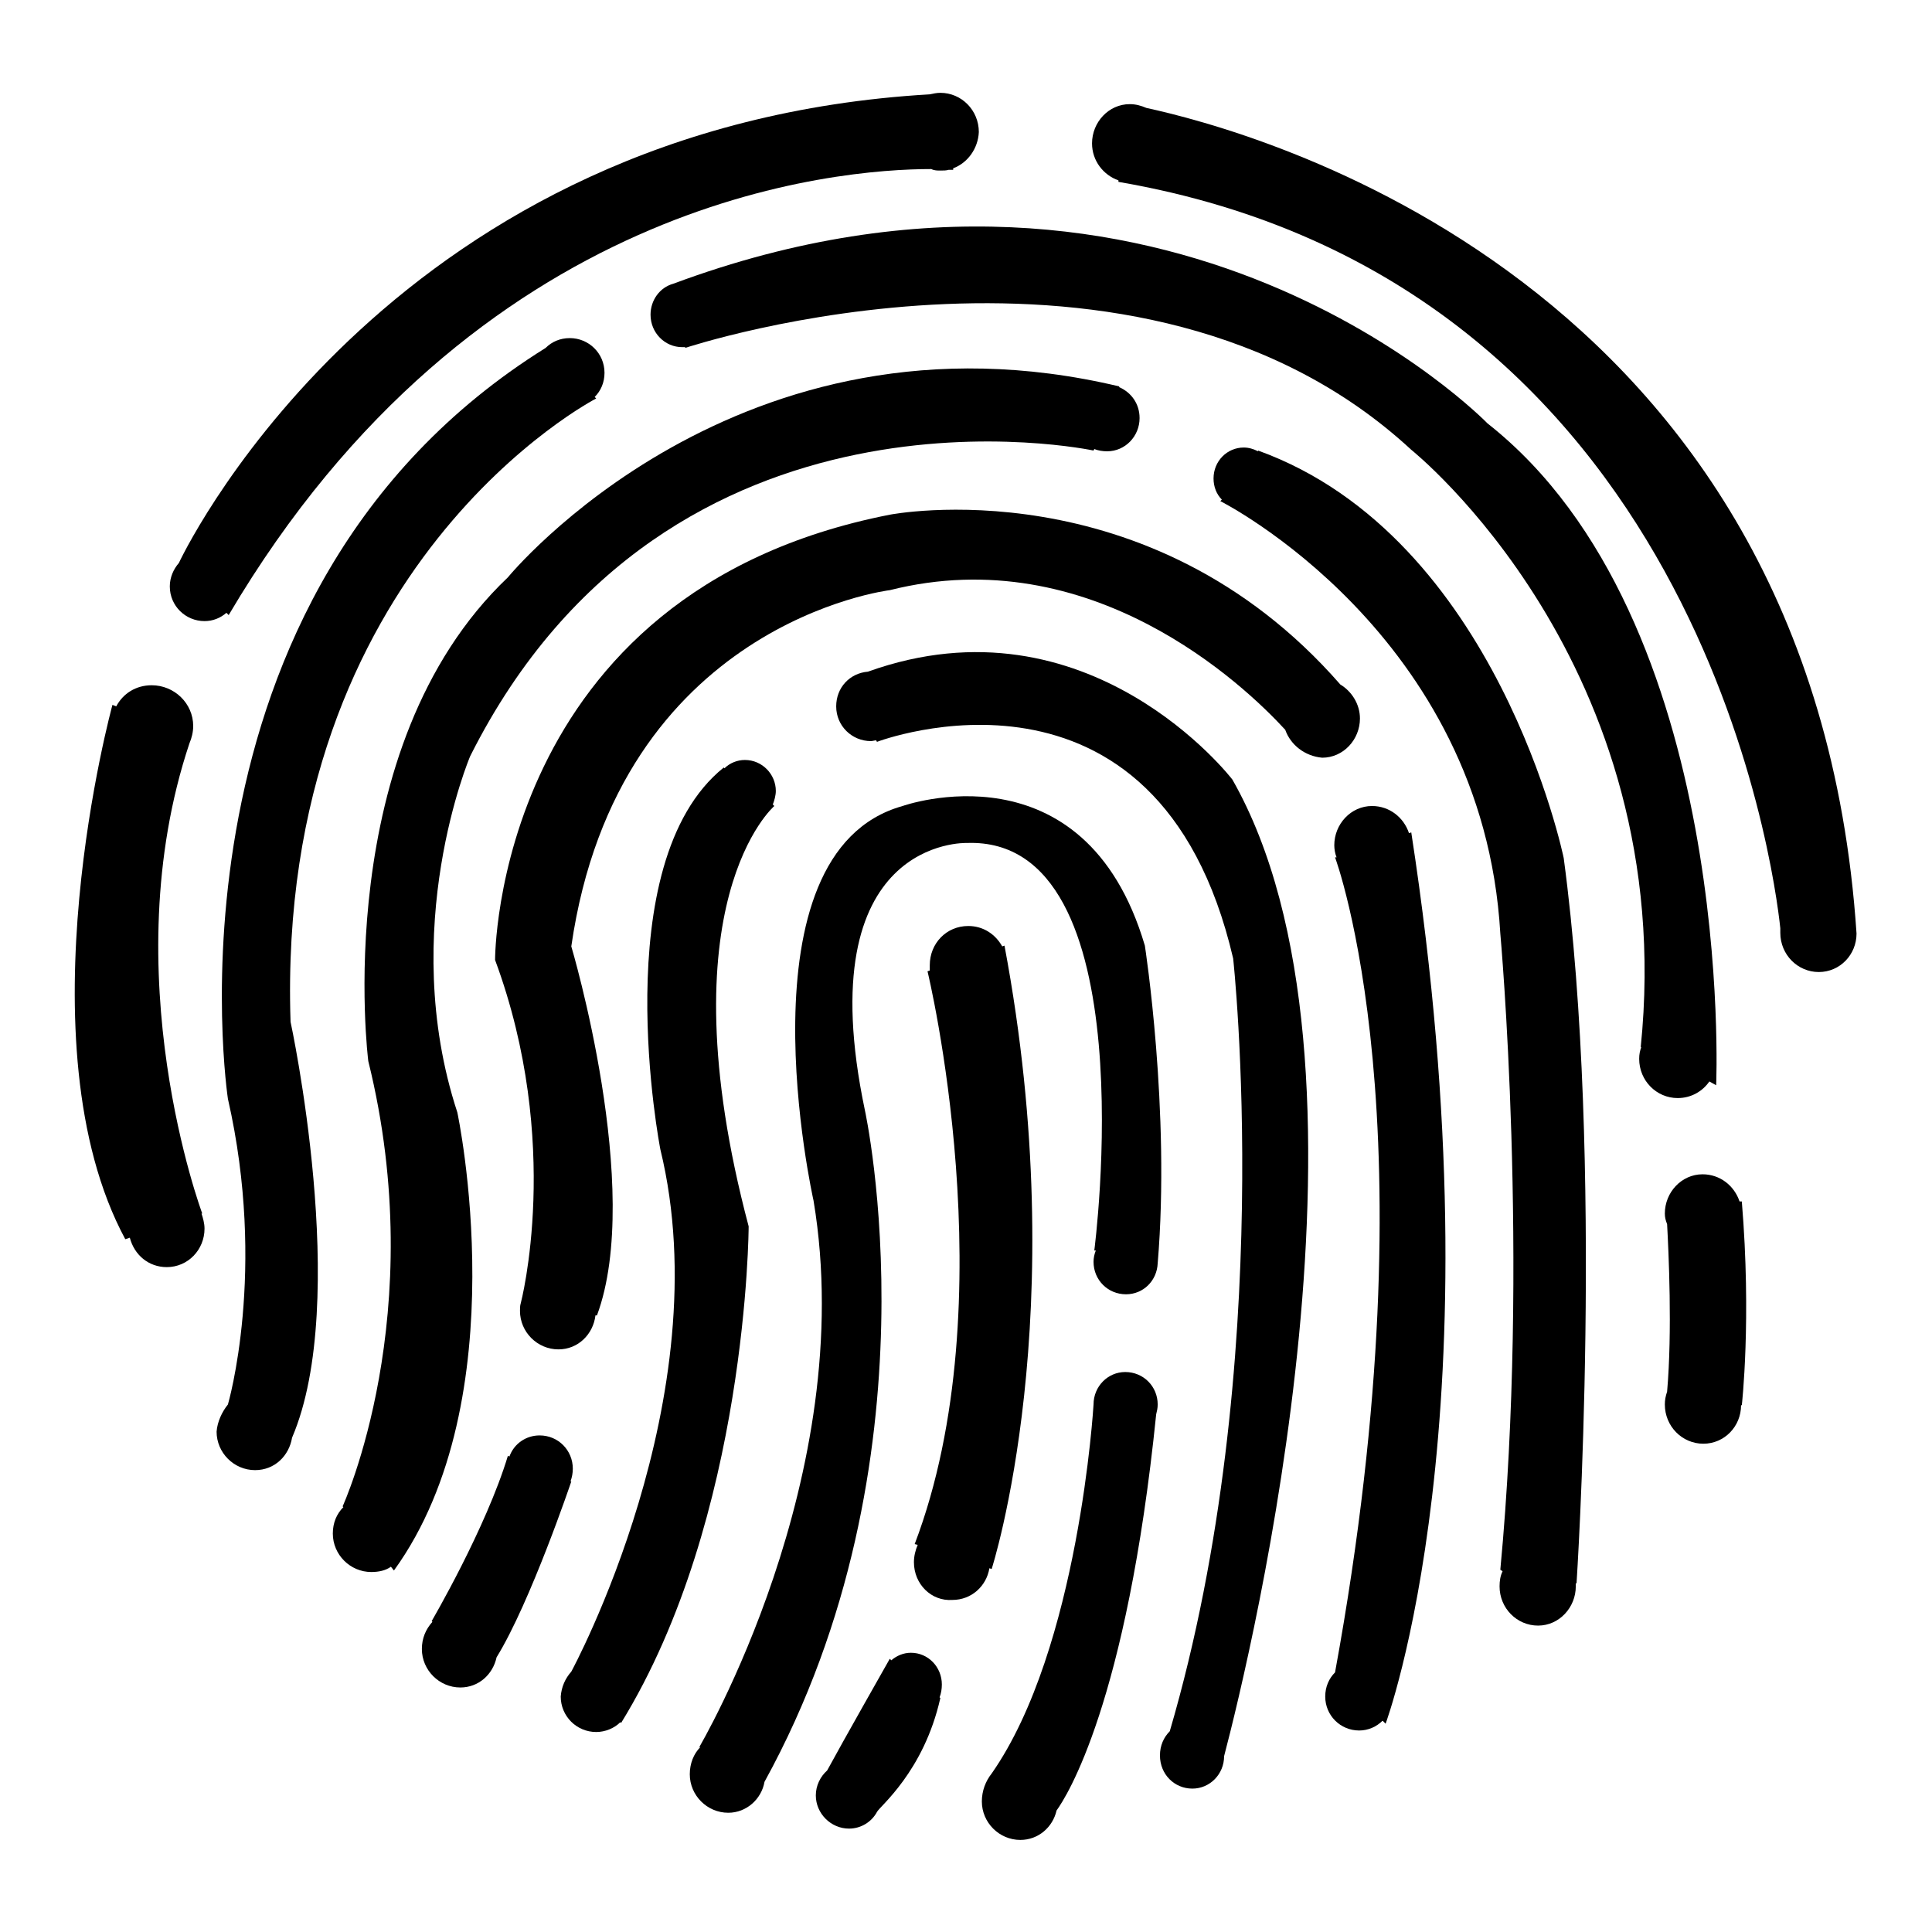 <?xml version="1.0" encoding="utf-8"?>
<!-- Svg Vector Icons : http://www.onlinewebfonts.com/icon -->
<!DOCTYPE svg PUBLIC "-//W3C//DTD SVG 1.1//EN" "http://www.w3.org/Graphics/SVG/1.1/DTD/svg11.dtd">
<svg version="1.1" xmlns="http://www.w3.org/2000/svg" xmlns:xlink="http://www.w3.org/1999/xlink" x="0px" y="0px" viewBox="0 0 256 256" enable-background="new 0 0 256 256" xml:space="preserve">
<g><g><path fill="#000000" d="M246,123.7c0,2.8-2.2,5.1-5,5.1c-2.8,0-5.1-2.3-5.1-5.2c0-0.2,0-0.4,0-0.6c-0.8-7.6-10.9-85.7-87.7-98.9l0-0.2c-2-0.7-3.5-2.6-3.5-4.9c0-2.8,2.2-5.2,5-5.2c0.8,0,1.5,0.2,2.2,0.5C165.2,17.2,240.2,36.5,246,123.7L246,123.7L246,123.7z"/><path fill="#000000" d="M126.3,22.3l0,0.2c0,0-0.2,0-0.6,0c-0.3,0.1-0.7,0.1-1.1,0.1c-0.4,0-0.8,0-1.2-0.2c-12.3,0-60.4,3.7-93.1,59.1l-0.3-0.3c-0.8,0.7-1.8,1.1-2.9,1.1c-2.5,0-4.6-2-4.6-4.6c0-1.2,0.5-2.3,1.2-3.1c1.7-3.6,29.1-58,99.5-62.1c0.5-0.1,0.9-0.2,1.4-0.2c2.8,0,5.1,2.3,5.1,5.2C129.6,19.7,128.2,21.6,126.3,22.3L126.3,22.3z"/><path fill="#000000" d="M25.6,96.2c0,0.8-0.2,1.6-0.5,2.3c-10.2,30.5,1.7,62.3,1.7,62.3l-0.1,0c0.2,0.6,0.4,1.3,0.4,2c0,2.8-2.2,5.1-5,5.1c-2.4,0-4.3-1.6-4.9-3.9l-0.6,0.2c-14-26-1.7-70.8-1.7-70.8l0.5,0.2c0.9-1.7,2.6-2.8,4.7-2.8C23.1,90.8,25.6,93.2,25.6,96.2L25.6,96.2z"/><path fill="#000000" d="M30.2,186.1c0,0,5.2-17.7,0-40.5c0,0-10.2-66.9,42.1-99.5l0,0c0.8-0.8,1.9-1.3,3.2-1.3c2.5,0,4.6,2,4.6,4.6c0,1.3-0.5,2.4-1.3,3.2l0.2,0.2c0,0-42.5,21.9-40.5,82.6c0,0,8,36.9,0.2,55.1c-0.4,2.4-2.3,4.3-4.9,4.3c-2.8,0-5.1-2.3-5.1-5.1C28.8,188.4,29.4,187.1,30.2,186.1L30.2,186.1L30.2,186.1z"/><path fill="#000000" d="M45.4,199.6c0,0,11.7-25.5,3.4-59c0,0-5.3-41.5,18.5-64.1c0,0,30.5-37.3,81-25.3l0,0.1c1.6,0.7,2.7,2.2,2.7,4.1c0,2.4-1.9,4.4-4.3,4.4c-0.6,0-1.2-0.1-1.7-0.3l-0.1,0.2c0,0-56.2-12.1-82.6,40.5c0,0-9.7,22.8-1.7,47.2c0,0,8.1,37.9-8.4,60.7l-0.4-0.5c-0.7,0.5-1.6,0.7-2.6,0.7c-2.8,0-5.1-2.3-5.1-5.1c0-1.4,0.5-2.6,1.4-3.5L45.4,199.6L45.4,199.6z"/><path fill="#000000" d="M57.2,214.8c0,0,7.2-12.3,10.1-21.9l0.2,0.1c0.6-1.7,2.2-2.8,4-2.8c2.5,0,4.4,2,4.4,4.4c0,0.6-0.1,1.1-0.3,1.7l0.1,0c0,0-5.4,16-9.9,23.3c-0.5,2.3-2.4,4-4.8,4c-2.8,0-5.1-2.3-5.1-5.1c0-1.4,0.5-2.6,1.4-3.6L57.2,214.8L57.2,214.8z"/><path fill="#000000" d="M75.7,221.5c0,0,19.8-36.4,11.8-69.2c0,0-7.4-37.9,8.4-50.6l0.1,0.1c0.7-0.7,1.7-1.1,2.7-1.1c2.3,0,4.1,1.9,4.1,4.1c0,0.6-0.2,1.3-0.4,1.8l0.2,0.2c0,0-14.8,12.7-3.4,55.7c0,0-0.1,38.5-16.9,65.8l-0.1-0.1c-0.8,0.8-2,1.3-3.2,1.3c-2.6,0-4.7-2.1-4.7-4.7C74.4,223.5,74.9,222.4,75.7,221.5L75.7,221.5L75.7,221.5z"/><path fill="#000000" d="M92.6,231.6c0,0,21.3-36,15.2-72.5c0,0-10.4-46.1,11.8-52.3c0,0,24.1-8.6,32.1,18.5c0,0,3.4,21.9,1.7,42.1h0c-0.1,2.3-1.9,4.1-4.2,4.1c-2.4,0-4.3-1.9-4.3-4.3c0-0.5,0.1-1,0.3-1.5l-0.2,0c0,0,7.2-54.9-16.9-54c0,0-21.1-0.8-13.5,35.4c0,0,10.2,46.3-13.3,89c-0.4,2.3-2.4,4.1-4.8,4.1c-2.8,0-5.1-2.3-5.1-5.1c0-1.4,0.5-2.7,1.4-3.6H92.6L92.6,231.6z"/><path fill="#000000" d="M117.9,219.8l0.2,0.2c0.7-0.6,1.6-1,2.6-1c2.3,0,4.1,1.9,4.1,4.2c0,0.6-0.1,1.2-0.3,1.7l0.1,0.1c-2.2,9.8-8.1,14.4-8.4,15.1c-0.7,1.3-2.1,2.2-3.7,2.2c-2.4,0-4.4-2-4.4-4.4c0-1.3,0.6-2.5,1.5-3.3C111.6,230.9,117.9,219.8,117.9,219.8L117.9,219.8z"/><path fill="#000000" d="M121.1,207c0-0.8,0.2-1.6,0.5-2.3l-0.4-0.1c12.3-32.3,1.7-75.9,1.7-75.9l0.3-0.1c0-0.2,0-0.4,0-0.7c0-2.9,2.2-5.2,5.1-5.2c2,0,3.6,1.1,4.5,2.7l0.3-0.1c9.2,48.9-1.7,82.6-1.7,82.6l-0.3-0.1c-0.4,2.4-2.4,4.2-4.9,4.2C123.4,212.2,121.1,209.9,121.1,207L121.1,207z"/><path fill="#000000" d="M131.4,235c11.6-16.6,13.5-48.9,13.5-48.9l0,0c0,0,0,0,0,0c0-2.4,1.9-4.3,4.2-4.3c2.4,0,4.3,1.9,4.3,4.3c0,0.5-0.1,0.9-0.2,1.3c-3.9,38.3-11.9,50.7-13.2,52.5c-0.5,2.2-2.4,3.9-4.8,3.9c-2.8,0-5.1-2.3-5.1-5.1C130.1,237.3,130.6,236,131.4,235L131.4,235L131.4,235z"/><path fill="#000000" d="M163.4,127c-10-42.9-47.2-28.7-47.2-28.7l-0.1-0.2c-0.2,0-0.5,0.1-0.7,0.1c-2.5,0-4.6-2-4.6-4.6c0-2.5,1.8-4.4,4.2-4.6c29.3-10.5,48.3,14.3,48.3,14.3c21.4,37.6,2.5,115.7-1.1,129.4c0,2.4-1.9,4.3-4.2,4.3c-2.4,0-4.3-1.9-4.3-4.4c0-1.3,0.5-2.4,1.3-3.2C169.3,180.6,163.4,127,163.4,127L163.4,127z"/><path fill="#000000" d="M170.3,96.7c-5.5-6-25.8-25.2-52.4-18.5c0,0-36,4.3-42.2,47.2c0,0,9.6,32.2,3.4,48.9l-0.2,0c-0.3,2.5-2.3,4.5-4.9,4.5c-2.8,0-5.1-2.3-5.1-5.1c0-0.3,0-0.7,0.1-1l0,0c0,0,5.6-21.2-3.4-45.5c0,0-0.2-48.7,52.3-59c0,0,34.2-6.7,59.7,22.5c1.5,0.9,2.6,2.6,2.6,4.5c0,2.8-2.2,5.2-5,5.2C172.9,100.2,171,98.7,170.3,96.7L170.3,96.7z"/><path fill="#000000" d="M176.9,113.6l0.2,0c-0.2-0.5-0.3-1.1-0.3-1.6c0-2.8,2.2-5.2,5-5.2c2.3,0,4.2,1.5,4.9,3.6l0.3-0.1c11.9,77.1-3.4,118.1-3.4,118.1l-0.4-0.4c-0.8,0.8-1.9,1.3-3.1,1.3c-2.5,0-4.5-2-4.5-4.5c0-1.3,0.5-2.4,1.3-3.2C190.2,149,176.9,113.6,176.9,113.6L176.9,113.6z"/><path fill="#000000" d="M198.8,208c3.9-41.3,0-84.3,0-84.3c-2.3-39.8-37.1-57.3-37.1-57.3l0.2-0.2c-0.7-0.7-1.1-1.7-1.1-2.8c0-2.3,1.8-4.1,4-4.1c0.7,0,1.3,0.2,1.9,0.5l0-0.1c31.8,11.5,40.5,54,40.5,54c5.4,40.1,1.7,96.1,1.7,96.1l-0.1,0c0,0.1,0,0.2,0,0.4c0,2.8-2.2,5.2-5,5.2c-2.8,0-5.1-2.3-5.1-5.2c0-0.7,0.1-1.4,0.4-2L198.8,208L198.8,208z"/><path fill="#000000" d="M217.4,138.8C222.6,88,187,59.6,187,59.6c-36.2-33.5-96.2-13.5-96.2-13.5l0-0.1c-0.1,0-0.2,0-0.4,0c-2.3,0-4.2-1.9-4.2-4.3c0-1.9,1.2-3.6,3-4.1v0c66.1-24.6,107.9,18.5,107.9,18.5c33,26,30.3,87.7,30.3,87.7l-0.9-0.5c-0.9,1.3-2.4,2.2-4.2,2.2c-2.8,0-5.1-2.3-5.1-5.2c0-0.6,0.1-1.1,0.3-1.6L217.4,138.8L217.4,138.8z"/><path fill="#000000" d="M220.6,160.8c0-2.8,2.2-5.2,5-5.2c2.3,0,4.2,1.5,4.9,3.6l0.3,0c1.3,15.6,0,27,0,27h-0.1c0,2.8-2.2,5.1-5,5.1c-2.8,0-5.1-2.3-5.1-5.2c0-0.6,0.1-1.1,0.3-1.7c0.7-8,0.2-18.5,0-22.2C220.7,161.7,220.6,161.3,220.6,160.8L220.6,160.8z"/></g></g>
</svg>